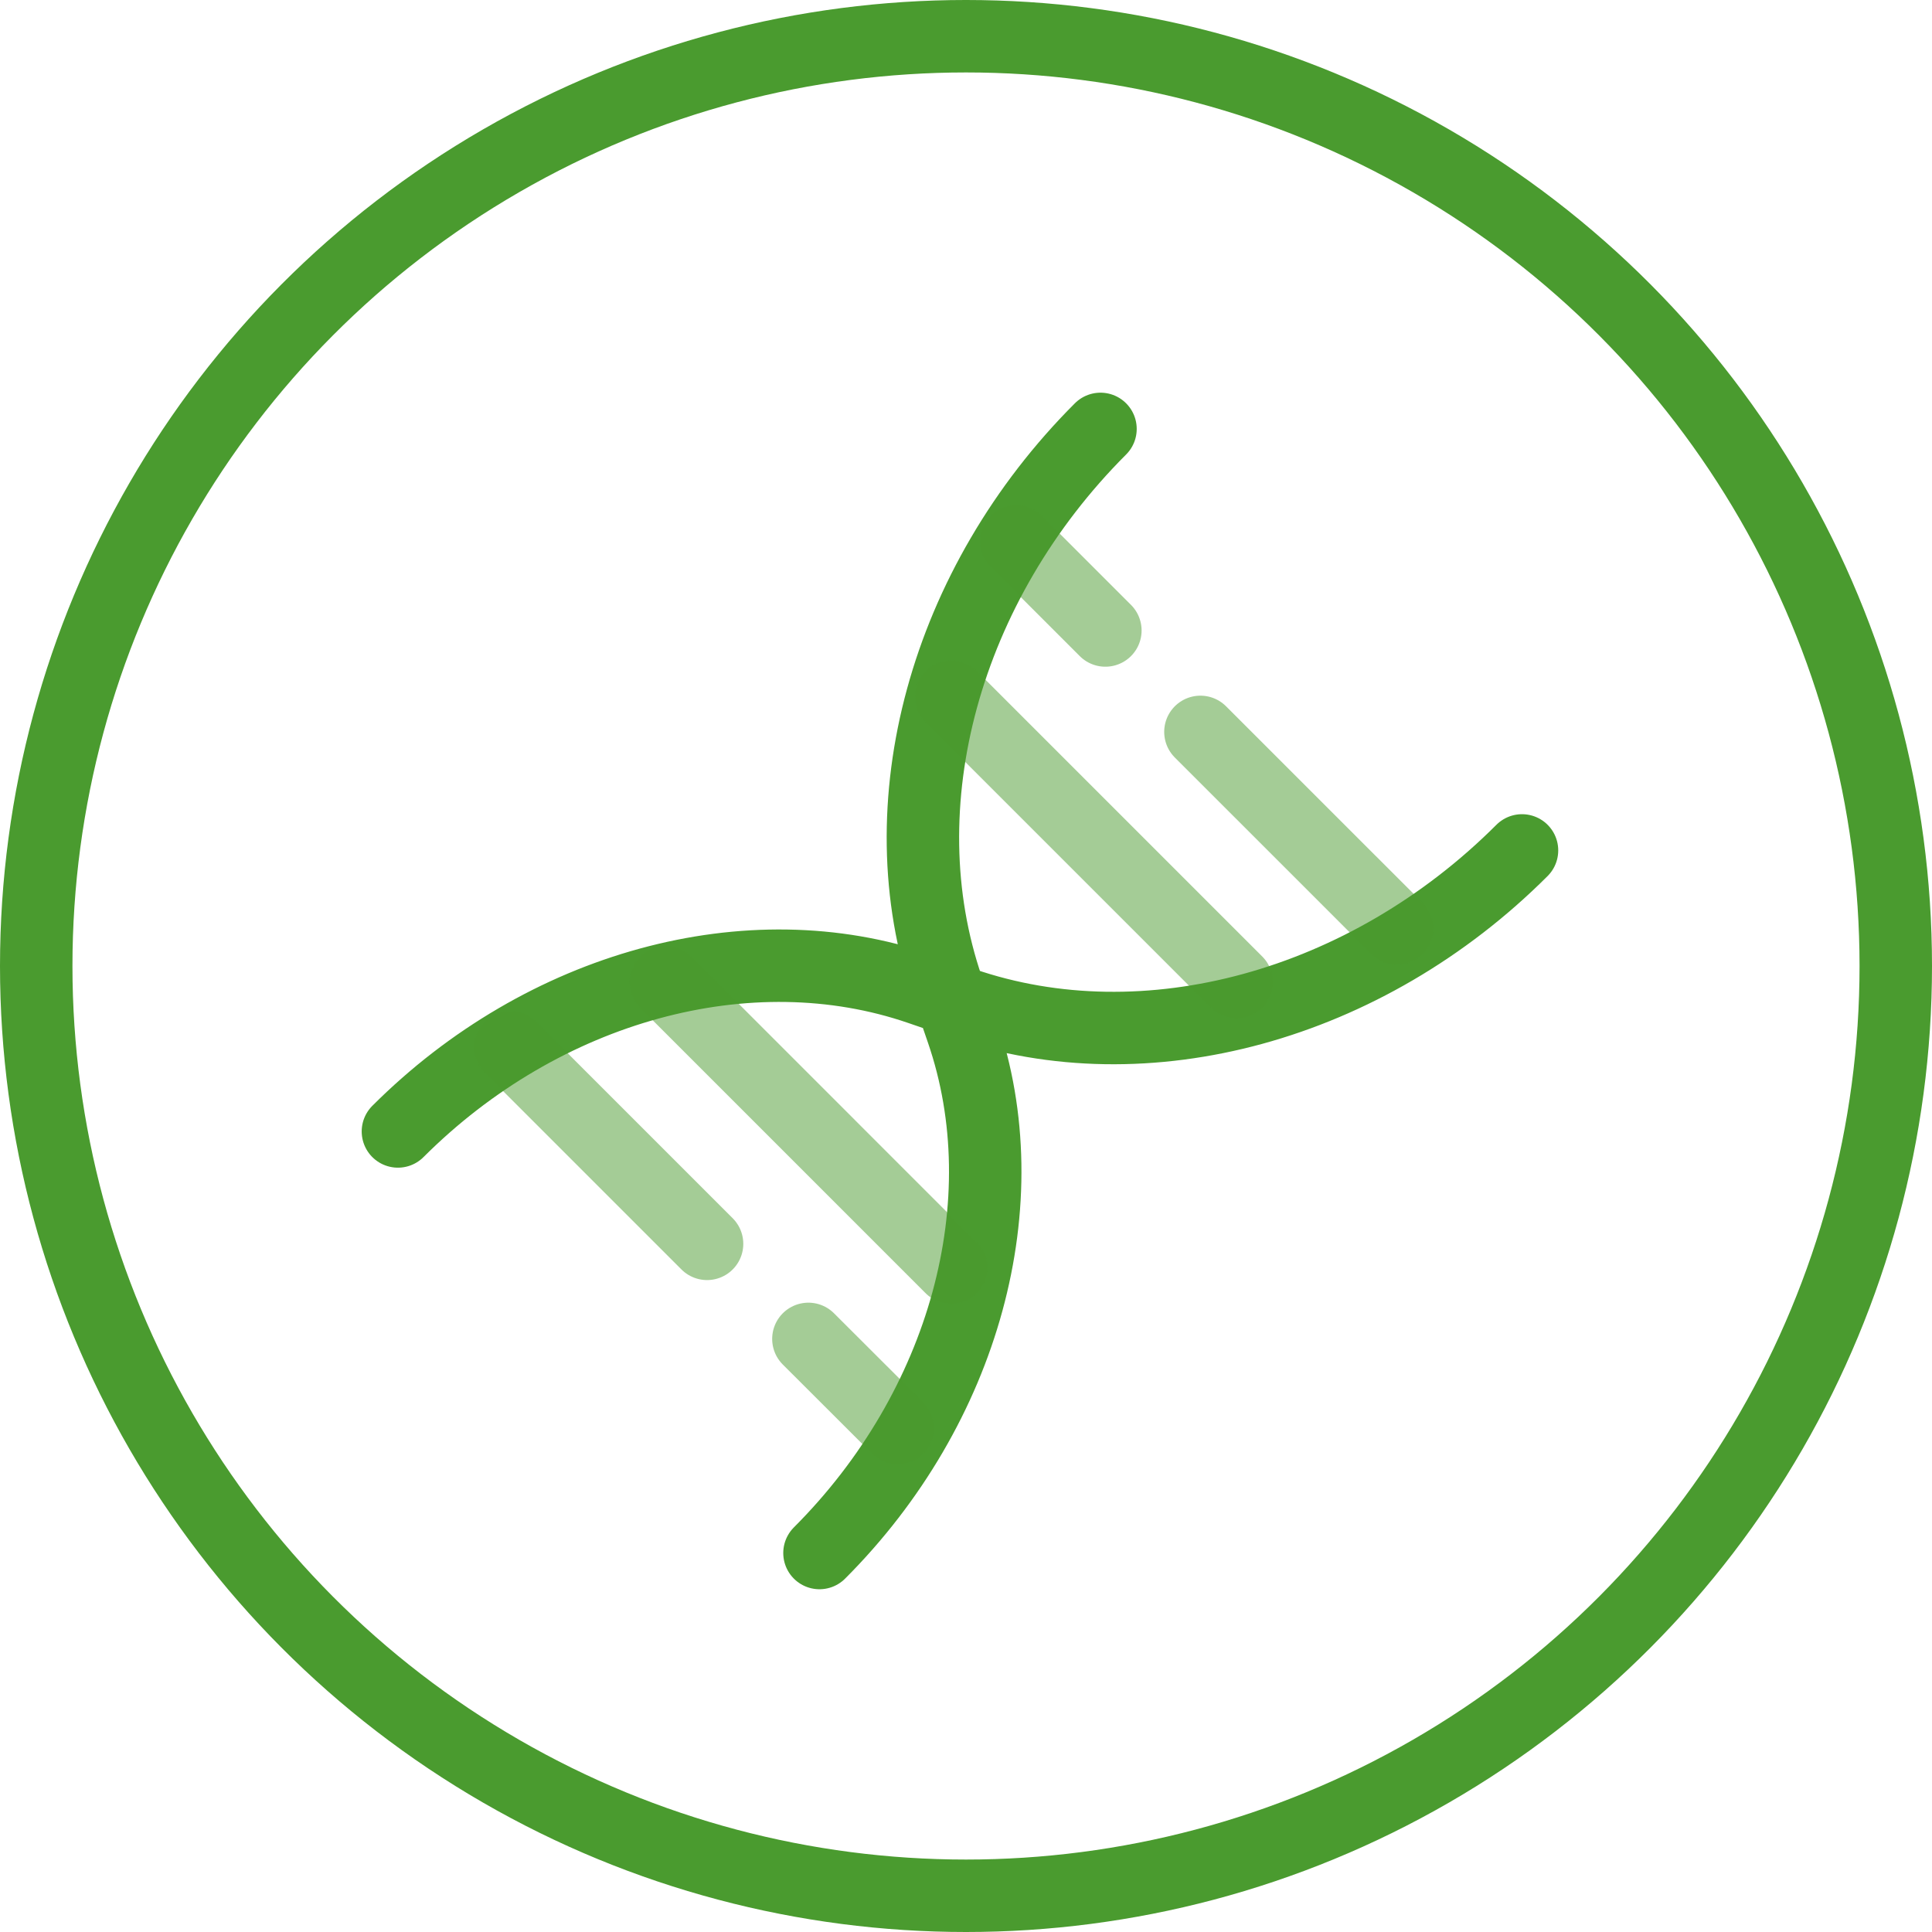 <?xml version="1.0" encoding="UTF-8"?> <svg xmlns="http://www.w3.org/2000/svg" width="80" height="80" viewBox="0 0 80 80"><g id="Group_1632" data-name="Group 1632" transform="translate(-4816 1276)"><g id="dna-svgrepo-com" transform="translate(4832.479 -1258.24)"><path id="Path_16802" data-name="Path 16802" d="M24.918,25.627l.462.159C32.964,28.4,42.1,25.9,48.544,19.454M24.918,25.627l-1.3-.446c-7.079-2.437-15.6-.107-21.62,5.91m22.918-5.463-.159-.462C22.147,17.58,24.644,8.446,31.09,2M24.918,25.627l.446,1.3c2.437,7.079.107,15.6-5.91,21.62" transform="translate(-2 -2)" fill="none" stroke="#4a9b2f" stroke-linecap="round" stroke-width="3"></path><path id="Path_16803" data-name="Path 16803" d="M6.765,11.843,18.583,23.662" transform="translate(4.324 11.064)" fill="none" stroke="#4a9b2f" stroke-linecap="round" stroke-width="3" opacity="0.5"></path><path id="Path_16804" data-name="Path 16804" d="M11.844,6.765,23.662,18.583" transform="translate(11.065 4.324)" fill="none" stroke="#4a9b2f" stroke-linecap="round" stroke-width="3" opacity="0.5"></path><path id="Path_16805" data-name="Path 16805" d="M4,13l8.145,8.145" transform="translate(0.654 12.6)" fill="none" stroke="#4a9b2f" stroke-linecap="round" stroke-width="3" opacity="0.5"></path><path id="Path_16806" data-name="Path 16806" d="M24.424,15.536,16.278,7.391" transform="translate(16.95 5.155)" fill="none" stroke="#4a9b2f" stroke-linecap="round" stroke-width="3" opacity="0.5"></path><path id="Path_16807" data-name="Path 16807" d="M9.3,18.191,13,21.885" transform="translate(7.695 19.49)" fill="none" stroke="#4a9b2f" stroke-linecap="round" stroke-width="3" opacity="0.5"></path><path id="Path_16808" data-name="Path 16808" d="M16.693,7.693,13,4" transform="translate(12.599 0.654)" fill="none" stroke="#4a9b2f" stroke-linecap="round" stroke-width="3" opacity="0.5"></path></g><g id="Ellipse_209" data-name="Ellipse 209" transform="translate(4816 -1276)" fill="none" stroke="#4a9b2f" stroke-width="3"><circle cx="40" cy="40" r="40" stroke="none"></circle><circle cx="40" cy="40" r="38.5" fill="none"></circle></g></g></svg> 